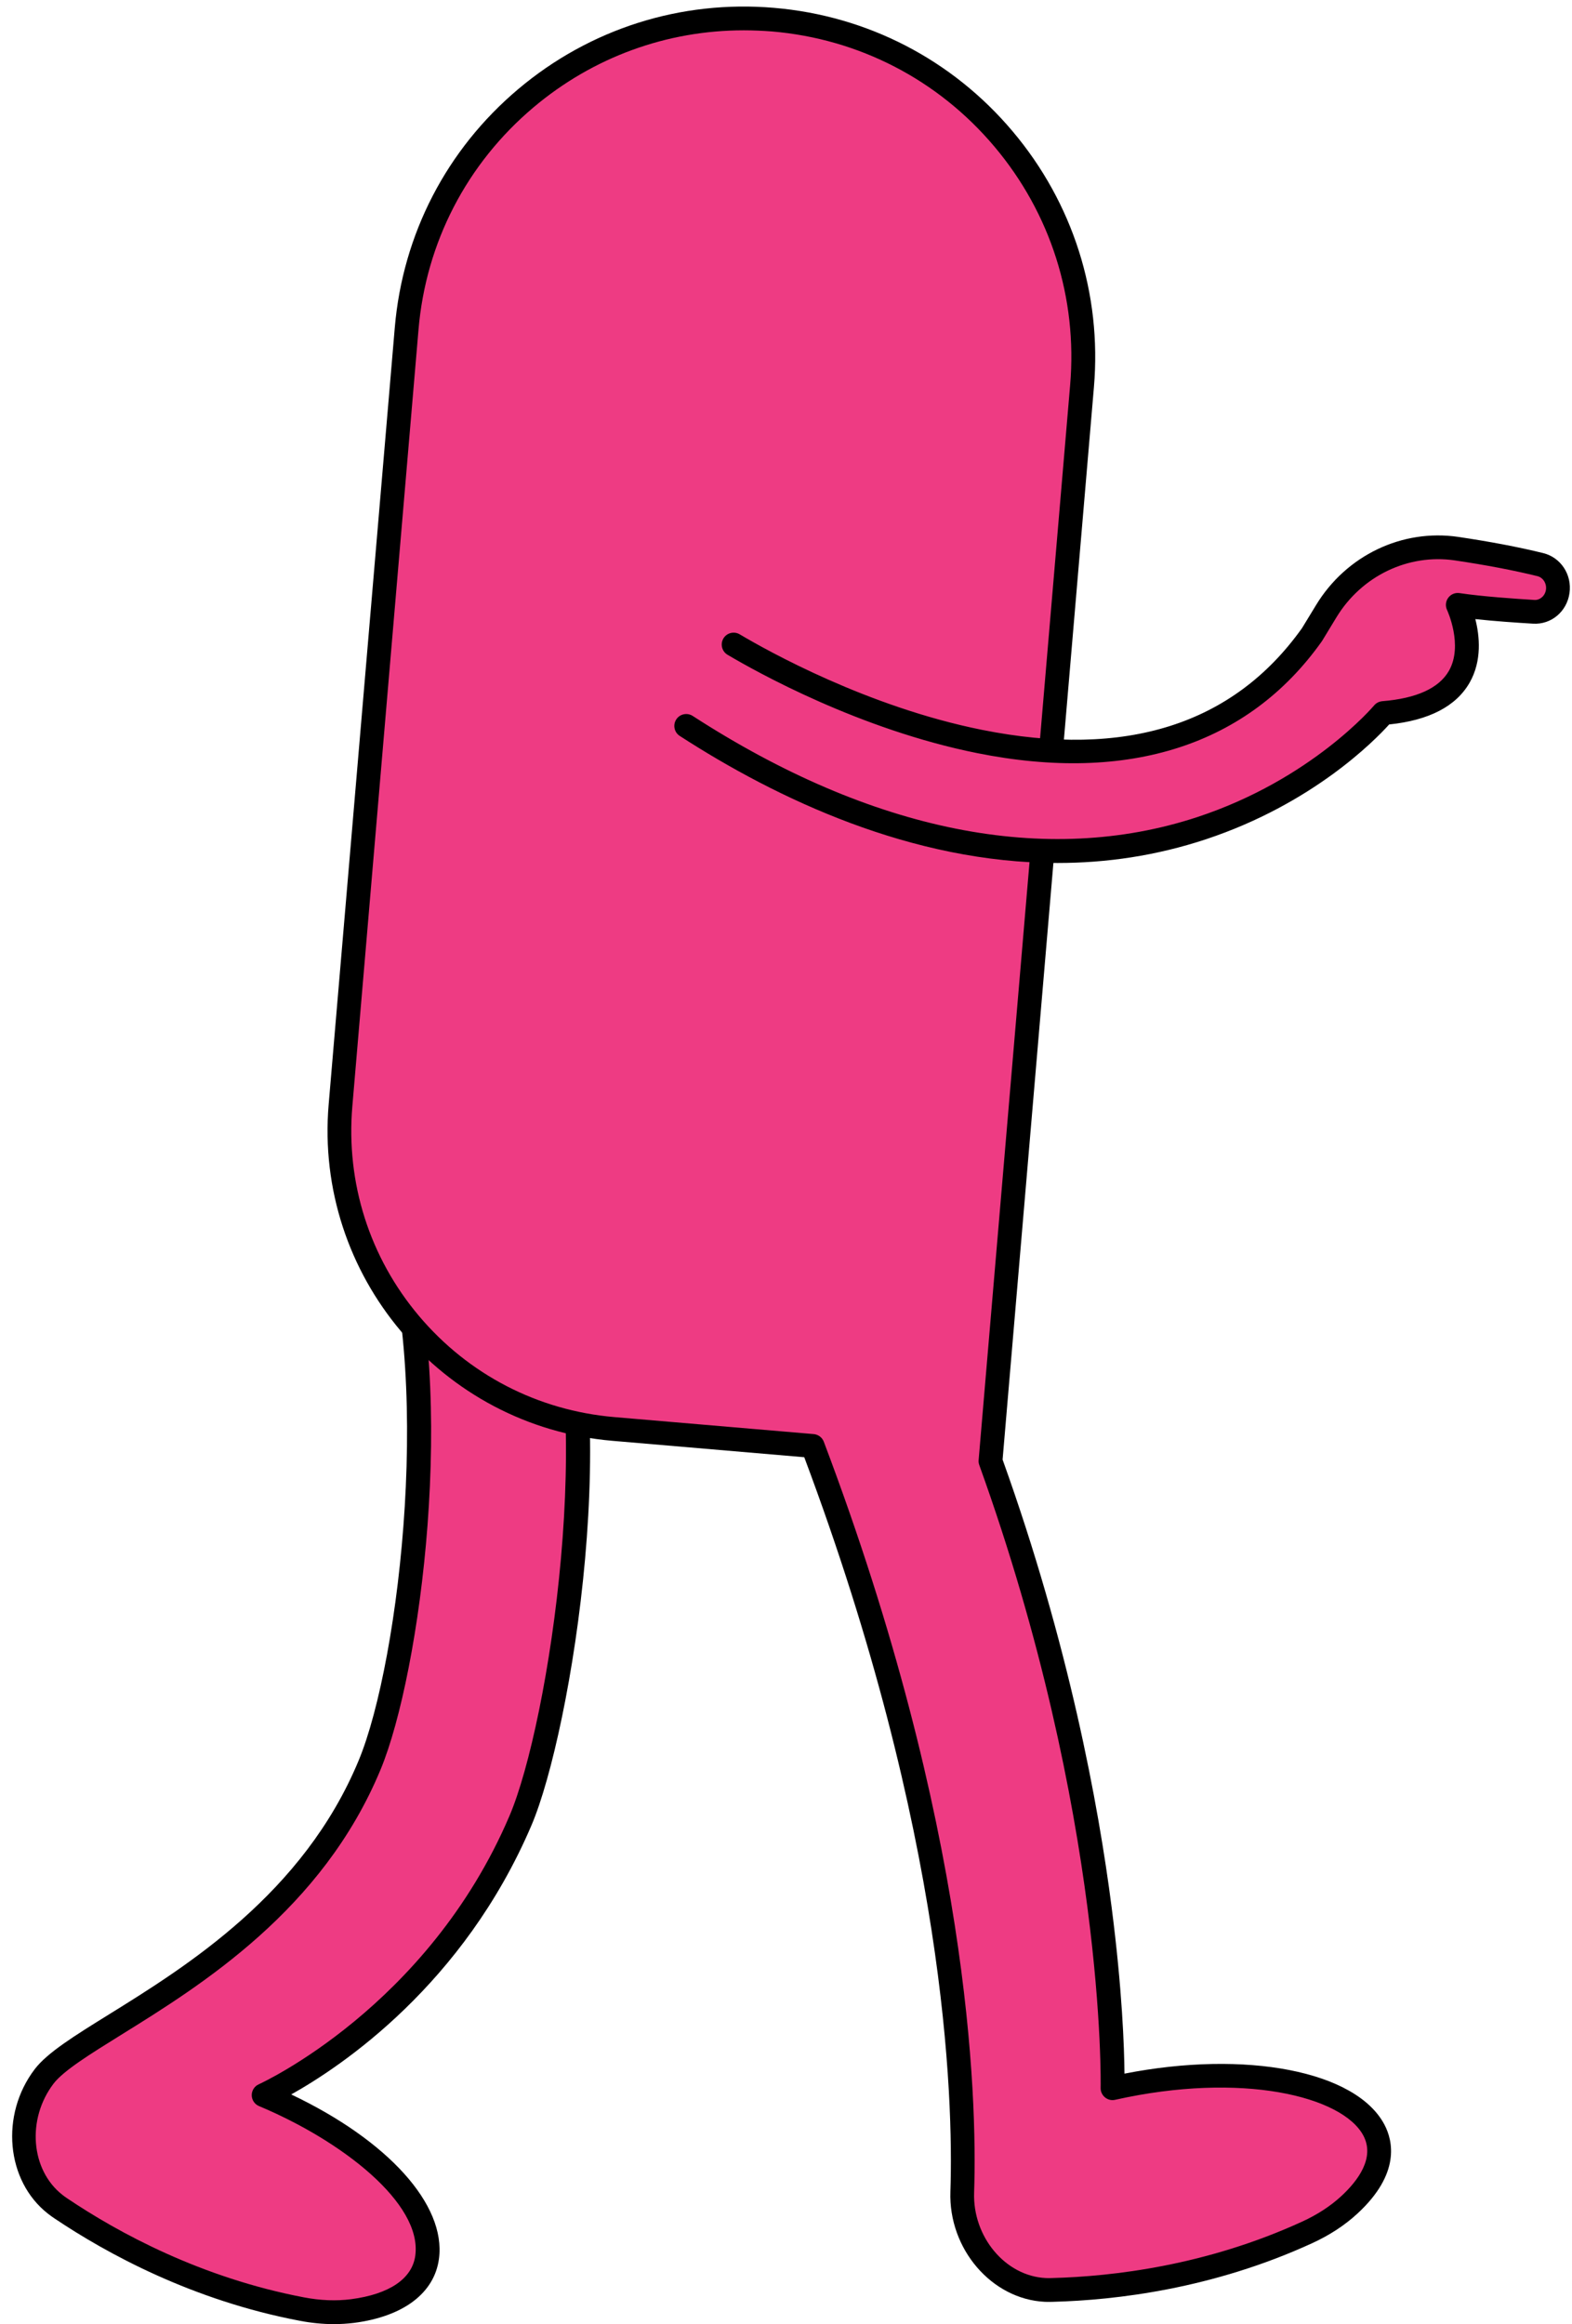 <?xml version="1.0" encoding="UTF-8" standalone="no"?><svg xmlns="http://www.w3.org/2000/svg" xmlns:xlink="http://www.w3.org/1999/xlink" fill="#000000" height="390.9" preserveAspectRatio="xMidYMid meet" version="1" viewBox="-2.0 -1.1 264.4 390.9" width="264.4" zoomAndPan="magnify"><g><g><g id="change1_1"><path d="M57.3,387.62c-2.84,0.36-5.73,0.21-8.55-0.33c-17.67-3.36-31.79-11.07-40.49-16.92 c-0.34-0.22-0.66-0.46-0.98-0.7c-6.34-4.95-6.99-14.79-1.86-21.51c6.34-8.32,41.17-19.6,54.75-52.41 c6.84-16.51,13.26-66.42,2.84-94.13l27.02,8.16c10.77,24.16,2.66,78.59-4.5,95.36c-14.23,33.33-43.19,46.18-43.19,46.18 C72.6,363.98,78.52,384.85,57.3,387.62z" fill="#ee3b83"/></g><g id="change2_1"><path d="M54.15,389.81c-1.88,0-3.81-0.19-5.77-0.57c-17.98-3.42-32.35-11.25-41.23-17.22c-0.36-0.24-0.74-0.51-1.09-0.79 c-7.04-5.51-8.06-16.63-2.22-24.3c2.11-2.77,6.68-5.61,12.47-9.2c13.04-8.09,32.74-20.32,42.03-42.76 c6.93-16.74,12.76-66.22,2.82-92.66c-0.27-0.71-0.11-1.51,0.41-2.07c0.52-0.56,1.31-0.76,2.04-0.55l27.02,8.16 c0.56,0.17,1.01,0.57,1.25,1.1c11.34,25.43,2.24,81.19-4.49,96.96c-11.44,26.8-31.92,40.52-40.41,45.27 c16.22,7.7,26.07,18.52,24.85,27.64c-0.77,5.77-5.97,9.7-14.26,10.78c0,0,0,0,0,0C56.44,389.74,55.3,389.81,54.15,389.81z M57.3,387.62L57.3,387.62L57.3,387.62z M66.16,204.65c8.84,28.87,2.55,75.71-4.14,91.86c-9.79,23.63-30.15,36.27-43.62,44.63 c-5.22,3.24-9.73,6.04-11.39,8.22c-4.54,5.96-3.86,14.53,1.5,18.72c0.27,0.21,0.54,0.41,0.83,0.6 c8.6,5.78,22.46,13.33,39.78,16.63c2.76,0.53,5.42,0.63,7.92,0.31c6.45-0.84,10.29-3.45,10.81-7.34 c1.18-8.79-12.33-19.3-26.28-25.14c-0.74-0.31-1.22-1.02-1.23-1.82c-0.01-0.8,0.46-1.53,1.19-1.85 c0.28-0.13,28.43-12.97,42.16-45.14c6.68-15.65,14.8-69,4.87-92.93L66.16,204.65z" fill="inherit"/></g></g><g><g id="change1_3"><path d="M224.99,369.72c-2.09,1.93-4.55,3.48-7.16,4.67c-16.35,7.49-32.32,9.39-42.81,9.66 c-0.4,0.02-0.8,0.01-1.2,0c-8.03-0.38-14.26-8.02-13.97-16.46c0.51-15.44-0.63-60.64-25.15-125.48l-33.53-2.86 c-27.7-2.36-48.25-26.73-45.9-54.44L66.4,54.17C69.07,22.8,96.67-0.47,128.03,2.21C159.4,4.88,182.67,32.47,180,63.84 l-15.39,180.81l0,0c21.67,60.16,20.53,105.48,20.53,105.48C217.14,342.94,240.69,355.17,224.99,369.72z" fill="#ee3b83"/></g><g id="change2_3"><path d="M174.53,386.07c-0.25,0-0.51-0.01-0.77-0.01c-8.97-0.42-16.24-8.91-15.91-18.53c0.53-16.08-0.82-60.19-24.58-123.53 L101,241.24c-28.76-2.45-50.17-27.84-47.72-56.6L64.4,54c1.34-15.71,8.71-29.95,20.76-40.11C97.21,3.73,112.5-1.12,128.2,0.22 c15.71,1.34,29.95,8.71,40.11,20.76c10.16,12.05,15.02,27.33,13.68,43.04l-15.36,180.38c11.15,31.07,16.13,58.09,18.34,75.31 c1.79,13.88,2.12,23.63,2.16,27.97c20.43-4.01,38.97-0.46,43.73,8.59c1.42,2.7,2.72,8.23-4.53,14.93c0,0,0,0,0,0 c-2.15,1.99-4.74,3.68-7.68,5.02c-16.64,7.63-32.89,9.56-43.59,9.84C174.9,386.06,174.72,386.07,174.53,386.07z M123.09,4 c-12.94,0-25.34,4.51-35.35,12.95C76.51,26.42,69.63,39.7,68.39,54.34L57.26,184.98c-1.09,12.87,2.89,25.39,11.21,35.26 c8.33,9.87,20,15.91,32.86,17.01l33.53,2.86c0.77,0.07,1.43,0.57,1.7,1.29c24.45,64.65,25.82,109.83,25.28,126.26 c-0.26,7.48,5.27,14.08,12.06,14.4c0.31,0.01,0.66,0.02,1.01,0c10.37-0.27,26.04-2.13,42.08-9.48c2.56-1.17,4.79-2.62,6.63-4.32 c2.77-2.57,5.66-6.41,3.7-10.14c-3.49-6.63-20.44-10.82-41.76-6.04c-0.6,0.14-1.23-0.01-1.71-0.41s-0.75-0.98-0.73-1.6 c0.01-0.45,0.86-45.69-20.41-104.75c-0.1-0.27-0.14-0.56-0.11-0.85l15.39-180.81c1.25-14.64-3.28-28.89-12.75-40.12 c-9.47-11.23-22.75-18.1-37.39-19.35C126.26,4.07,124.67,4,123.09,4z M224.99,369.72L224.99,369.72L224.99,369.72z" fill="inherit"/></g></g></g><g><g><g id="change1_2"><path d="M121.38,107.32c9.12,5.42,68.69,38.61,97.27-1.66l2.4-3.95c4.68-7.7,13.27-11.79,21.94-10.51 c4.47,0.66,9.43,1.54,14.08,2.68c1.95,0.48,3.21,2.44,2.92,4.5v0c-0.29,2.06-2.04,3.55-4.04,3.44c-3.56-0.21-9.05-0.6-12.77-1.17 c0,0,7.99,16.51-12.53,18.19c0,0-42.08,50.8-117.23,2.16" fill="#ee3b83"/></g><g id="change2_2"><path d="M175.89,144.05c-24.53,0-47.21-10.79-63.56-21.37c-0.93-0.6-1.19-1.84-0.59-2.77c0.6-0.93,1.84-1.19,2.77-0.59 c30.12,19.49,59.46,25.37,84.87,17.01c19.21-6.33,29.62-18.64,29.73-18.77c0.34-0.41,0.84-0.67,1.38-0.72 c5.77-0.47,9.54-2.19,11.21-5.11c2.44-4.28-0.28-10.16-0.31-10.22c-0.32-0.67-0.25-1.46,0.19-2.06c0.44-0.6,1.17-0.9,1.91-0.79 c3.76,0.57,9.5,0.96,12.59,1.15c0.93,0.05,1.79-0.68,1.94-1.72c0.15-1.04-0.48-2.04-1.42-2.28c-4.02-0.99-8.69-1.88-13.89-2.65 c-7.86-1.16-15.69,2.6-19.93,9.57l-2.4,3.95c-0.02,0.04-0.05,0.08-0.08,0.12c-12.36,17.41-32.4,23.9-57.96,18.77 c-19.82-3.98-37.13-13.67-41.97-16.54c-0.95-0.56-1.26-1.79-0.7-2.74c0.56-0.95,1.79-1.26,2.74-0.7 c4.7,2.79,21.51,12.2,40.71,16.06c24.21,4.87,42.33-0.89,53.87-17.1l2.37-3.89c5.08-8.35,14.47-12.85,23.94-11.45 c5.32,0.79,10.12,1.7,14.26,2.72c2.95,0.73,4.86,3.61,4.42,6.72c-0.44,3.12-3.07,5.33-6.13,5.15c-2.83-0.17-6.49-0.42-9.71-0.77 c0.72,2.81,1.15,6.99-0.96,10.69c-2.27,3.97-6.82,6.34-13.53,7.03c-2.47,2.74-12.89,13.35-30.78,19.3 C192.43,142.85,184.06,144.05,175.89,144.05z" fill="inherit"/></g></g></g></svg>